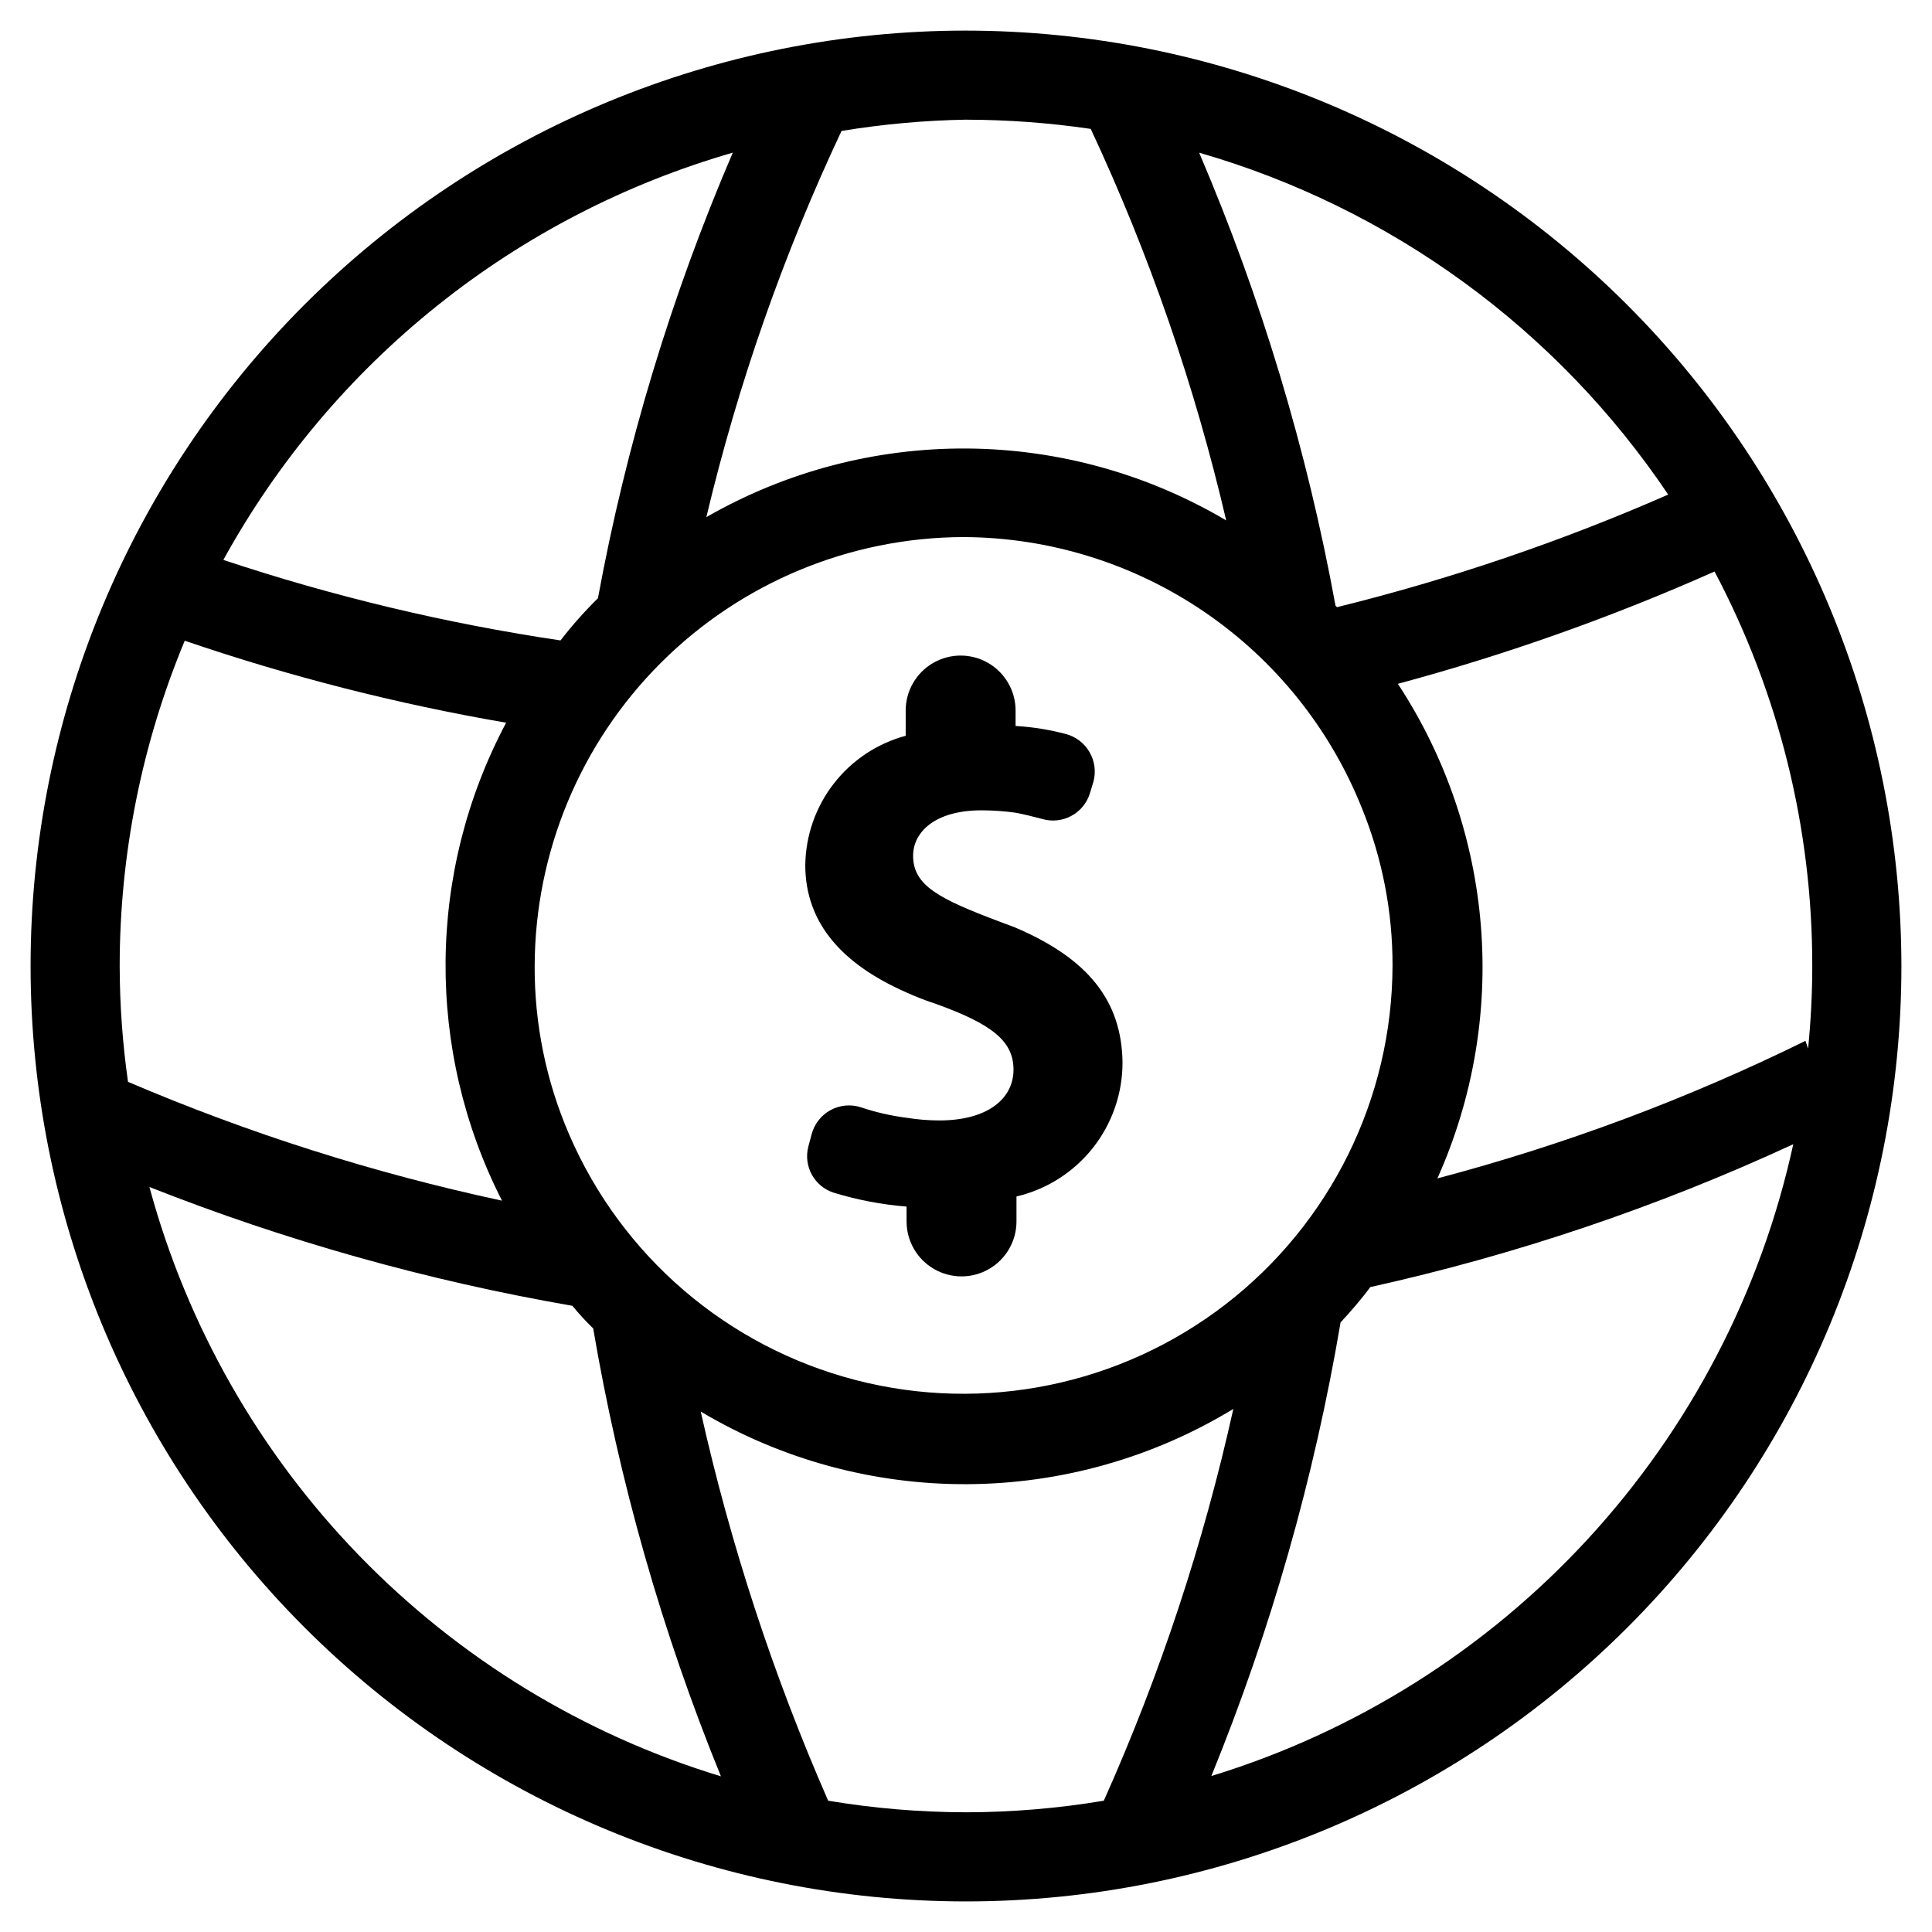 <?xml version="1.0" encoding="UTF-8"?>
<!-- Uploaded to: ICON Repo, www.iconrepo.com, Generator: ICON Repo Mixer Tools -->
<svg fill="#000000" width="800px" height="800px" version="1.1" viewBox="144 144 512 512" xmlns="http://www.w3.org/2000/svg">
 <g>
  <path d="m413.14 389.84-4.172-1.574c-16.137-6.062-22.984-9.605-22.984-17.477 0-6.297 5.824-12.043 18.105-12.043 3.027 0 6.051 0.211 9.051 0.629 2.519 0.473 4.879 1.102 7.008 1.652 2.617 0.777 5.441 0.477 7.836-0.84 2.398-1.316 4.168-3.535 4.914-6.164l0.867-2.832v-0.004c0.719-2.652 0.352-5.481-1.023-7.859-1.375-2.379-3.641-4.113-6.297-4.812-4.356-1.148-8.812-1.859-13.305-2.129v-4.09c0-5.203-2.777-10.012-7.281-12.613-4.508-2.602-10.059-2.602-14.562 0-4.508 2.602-7.281 7.41-7.281 12.613v6.691c-7.559 2.035-14.242 6.481-19.043 12.66-4.805 6.18-7.457 13.758-7.566 21.582 0 15.742 10.234 26.449 26.609 33.691 2.562 1.176 5.191 2.199 7.871 3.07 14.879 5.352 20.703 9.84 20.703 17.477 0 7.637-6.769 13.461-19.68 13.461-2.902-0.008-5.797-0.246-8.66-0.711-4.094-0.52-8.129-1.441-12.043-2.754-2.703-0.895-5.66-0.621-8.156 0.754-2.492 1.371-4.301 3.727-4.992 6.488l-0.867 3.227h0.004c-1.297 5.172 1.625 10.465 6.691 12.125 6.301 1.93 12.793 3.172 19.363 3.699v3.938c0 5.203 2.777 10.008 7.281 12.609 4.508 2.602 10.059 2.602 14.562 0 4.508-2.602 7.285-7.406 7.285-12.609v-6.613c8.012-1.887 15.152-6.43 20.258-12.891 5.102-6.461 7.867-14.457 7.844-22.691-0.238-16.375-9.211-27.473-28.34-35.66z"/>
  <path d="m400 152.11c-65.746 0-128.8 26.117-175.29 72.605-46.488 46.488-72.605 109.54-72.605 175.29 0 65.742 26.117 128.79 72.605 175.29 46.488 46.488 109.54 72.602 175.29 72.602 65.742 0 128.79-26.113 175.29-72.602 46.488-46.492 72.602-109.54 72.602-175.29-0.062-65.727-26.199-128.74-72.672-175.22-46.477-46.473-109.49-72.609-175.21-72.672zm186.09 122.96c-28.352 12.434-57.719 22.418-87.773 29.836l-0.395-0.395c-7.535-41.238-19.656-81.504-36.133-120.05 50.797 14.648 94.809 46.73 124.3 90.609zm-73.055 124.93c-0.117 35.129-16.461 68.23-44.277 89.684-27.816 21.457-63.988 28.855-97.992 20.047-34.008-8.809-62.039-32.836-75.941-65.098-6.09-14.09-9.199-29.285-9.133-44.633 0.086-30.125 12.086-58.988 33.387-80.289 21.301-21.297 50.164-33.301 80.285-33.383 22.754 0.102 44.957 6.996 63.766 19.805 18.809 12.805 33.363 30.934 41.801 52.066 5.394 13.273 8.148 27.473 8.105 41.801zm-113.04-224.28c11.062 0.016 22.113 0.832 33.062 2.441 15.531 33.246 27.559 68.02 35.895 103.75-20.832-12.324-44.559-18.898-68.762-19.051-24.203-0.152-48.016 6.125-69 18.184 8.387-35.254 20.391-69.547 35.82-102.34 10.906-1.797 21.93-2.797 32.984-2.992zm-61.797 8.738c-16.285 37.902-28.273 77.512-35.738 118.08-3.555 3.5-6.867 7.234-9.918 11.18-30.348-4.508-60.242-11.645-89.348-21.336 14.289-25.988 33.574-48.902 56.738-67.422 23.168-18.523 49.766-32.285 78.266-40.504zm-162.48 215.54c0.008-29.59 5.863-58.887 17.242-86.199 27.77 9.488 56.254 16.75 85.176 21.727-21.012 39.512-21.426 86.789-1.102 126.66-33.973-7.285-67.164-17.832-99.109-31.488-1.449-10.168-2.188-20.43-2.207-30.699zm7.871 58.566h0.004c36.191 14.297 73.754 24.852 112.1 31.488 1.711 2.106 3.551 4.106 5.508 5.984 6.918 40.684 18.27 80.492 33.852 118.71-36.406-11.074-69.402-31.215-95.895-58.535-26.492-27.316-45.609-60.914-55.562-97.645zm216.41 165.71c-12.242-0.023-24.457-1.051-36.527-3.07-14.543-33.211-25.852-67.746-33.77-103.12 21.371 12.715 45.801 19.363 70.668 19.238 24.867-0.125 49.23-7.019 70.477-19.945-7.914 35.68-19.414 70.465-34.324 103.83-12.07 2.019-24.285 3.043-36.523 3.07zm65.023-9.605h-0.004c15.781-38.695 27.266-79.004 34.246-120.21 2.754-2.992 5.512-6.141 7.871-9.367 38.617-8.559 76.199-21.254 112.1-37.863-8.539 39.082-27.324 75.188-54.422 104.61-27.102 29.426-61.543 51.109-99.793 62.828zm157.44-194.83h-0.004c-31.219 15.363-63.891 27.574-97.535 36.449 19.094-42.617 15.148-92.027-10.469-131.07 28.703-7.727 56.758-17.676 83.918-29.758 17.047 32.207 25.938 68.102 25.898 104.54 0 7.398-0.395 14.719-1.102 21.883z"/>
 </g>
</svg>
